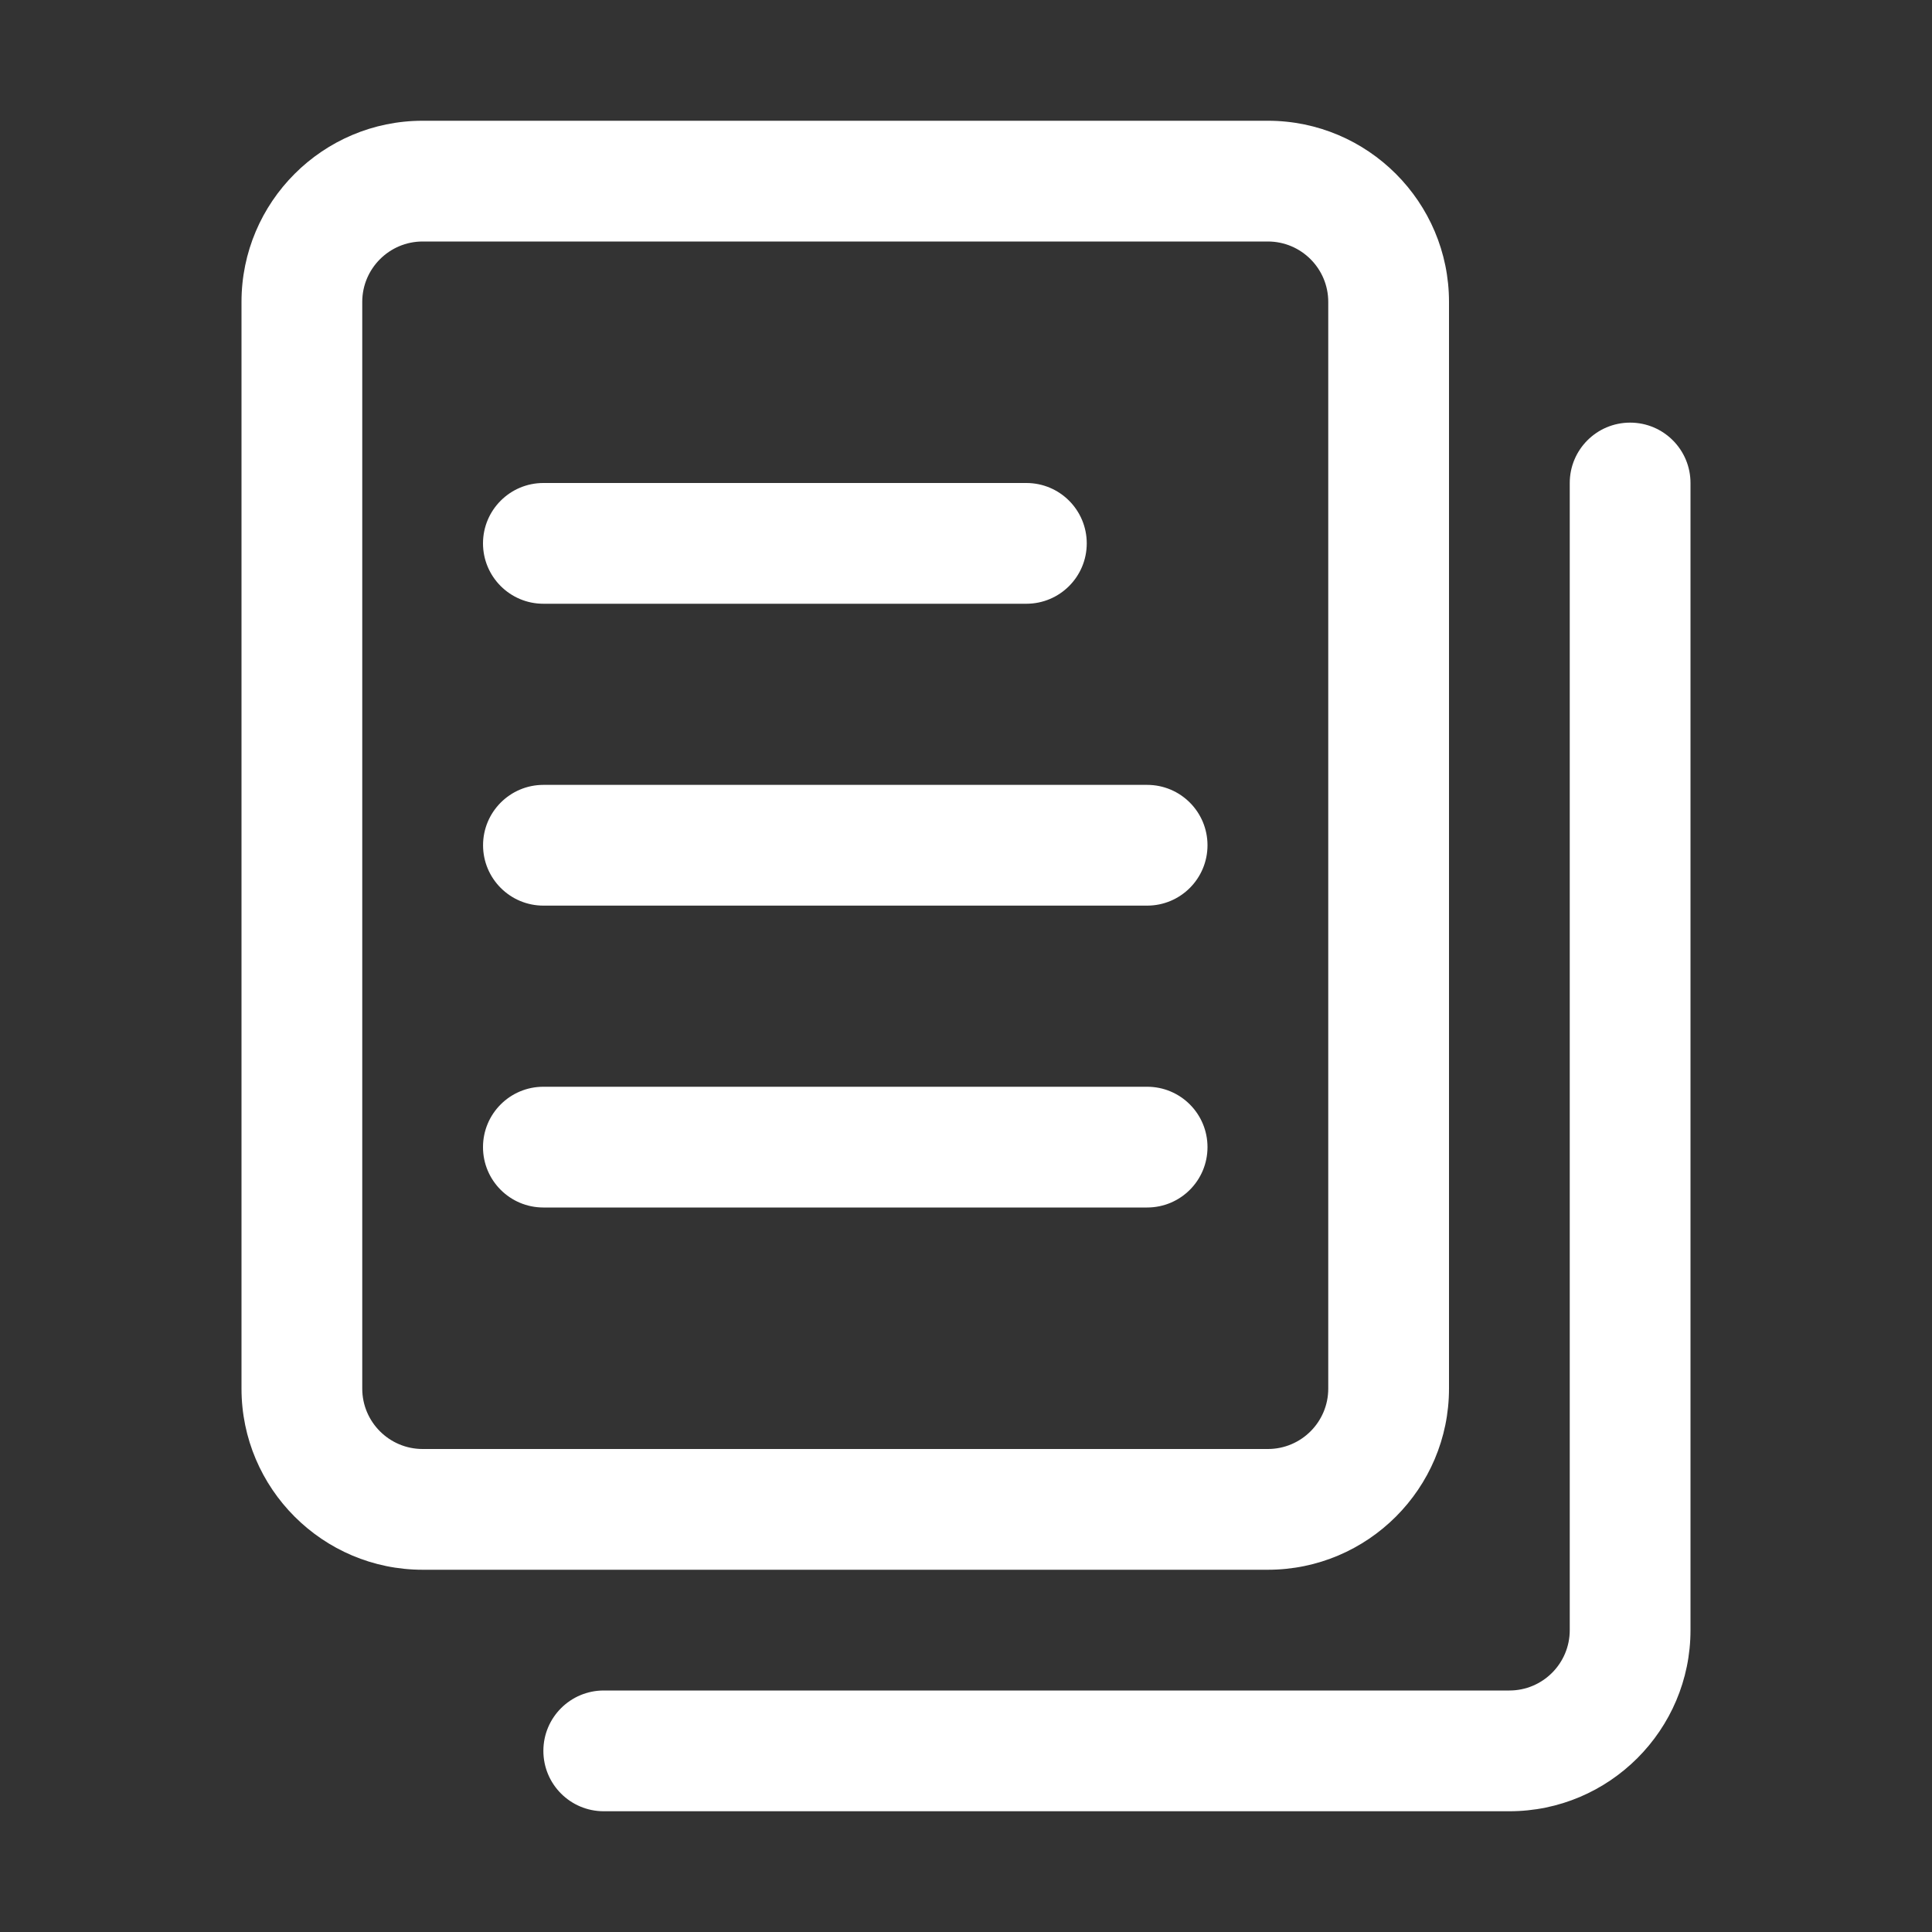 <?xml version="1.0" standalone="no"?><!DOCTYPE svg PUBLIC "-//W3C//DTD SVG 1.1//EN" "http://www.w3.org/Graphics/SVG/1.1/DTD/svg11.dtd"><svg t="1764920095472" class="icon" viewBox="0 0 1024 1024" version="1.1" xmlns="http://www.w3.org/2000/svg" p-id="17128" data-spm-anchor-id="a313x.search_index.0.i4.75733a817JTsDn" xmlns:xlink="http://www.w3.org/1999/xlink" width="200" height="200"><rect x="0" y="0" width="1024" height="1024" fill="#333333" stroke="none"/><path d="M672 832H224c-52.928 0-96-43.072-96-96V160c0-52.928 43.072-96 96-96h448c52.928 0 96 43.072 96 96v576c0 52.928-43.072 96-96 96zM224 128c-17.632 0-32 14.368-32 32v576c0 17.664 14.368 32 32 32h448c17.664 0 32-14.336 32-32V160c0-17.632-14.336-32-32-32H224z m576 832H320c-17.664 0-32-14.304-32-32s14.336-32 32-32h480c17.664 0 32-14.336 32-32V256c0-17.664 14.304-32 32-32s32 14.336 32 32v608c0 52.928-43.072 96-96 96zM544 320H288c-17.664 0-32-14.336-32-32s14.336-32 32-32h256c17.696 0 32 14.336 32 32s-14.304 32-32 32z m64 160H288.032c-17.664 0-32-14.336-32-32s14.336-32 32-32H608c17.696 0 32 14.336 32 32s-14.304 32-32 32z m0 160H288c-17.664 0-32-14.304-32-32s14.336-32 32-32h320c17.696 0 32 14.304 32 32s-14.304 32-32 32z" fill="#ffffff" p-id="17129"></path></svg>